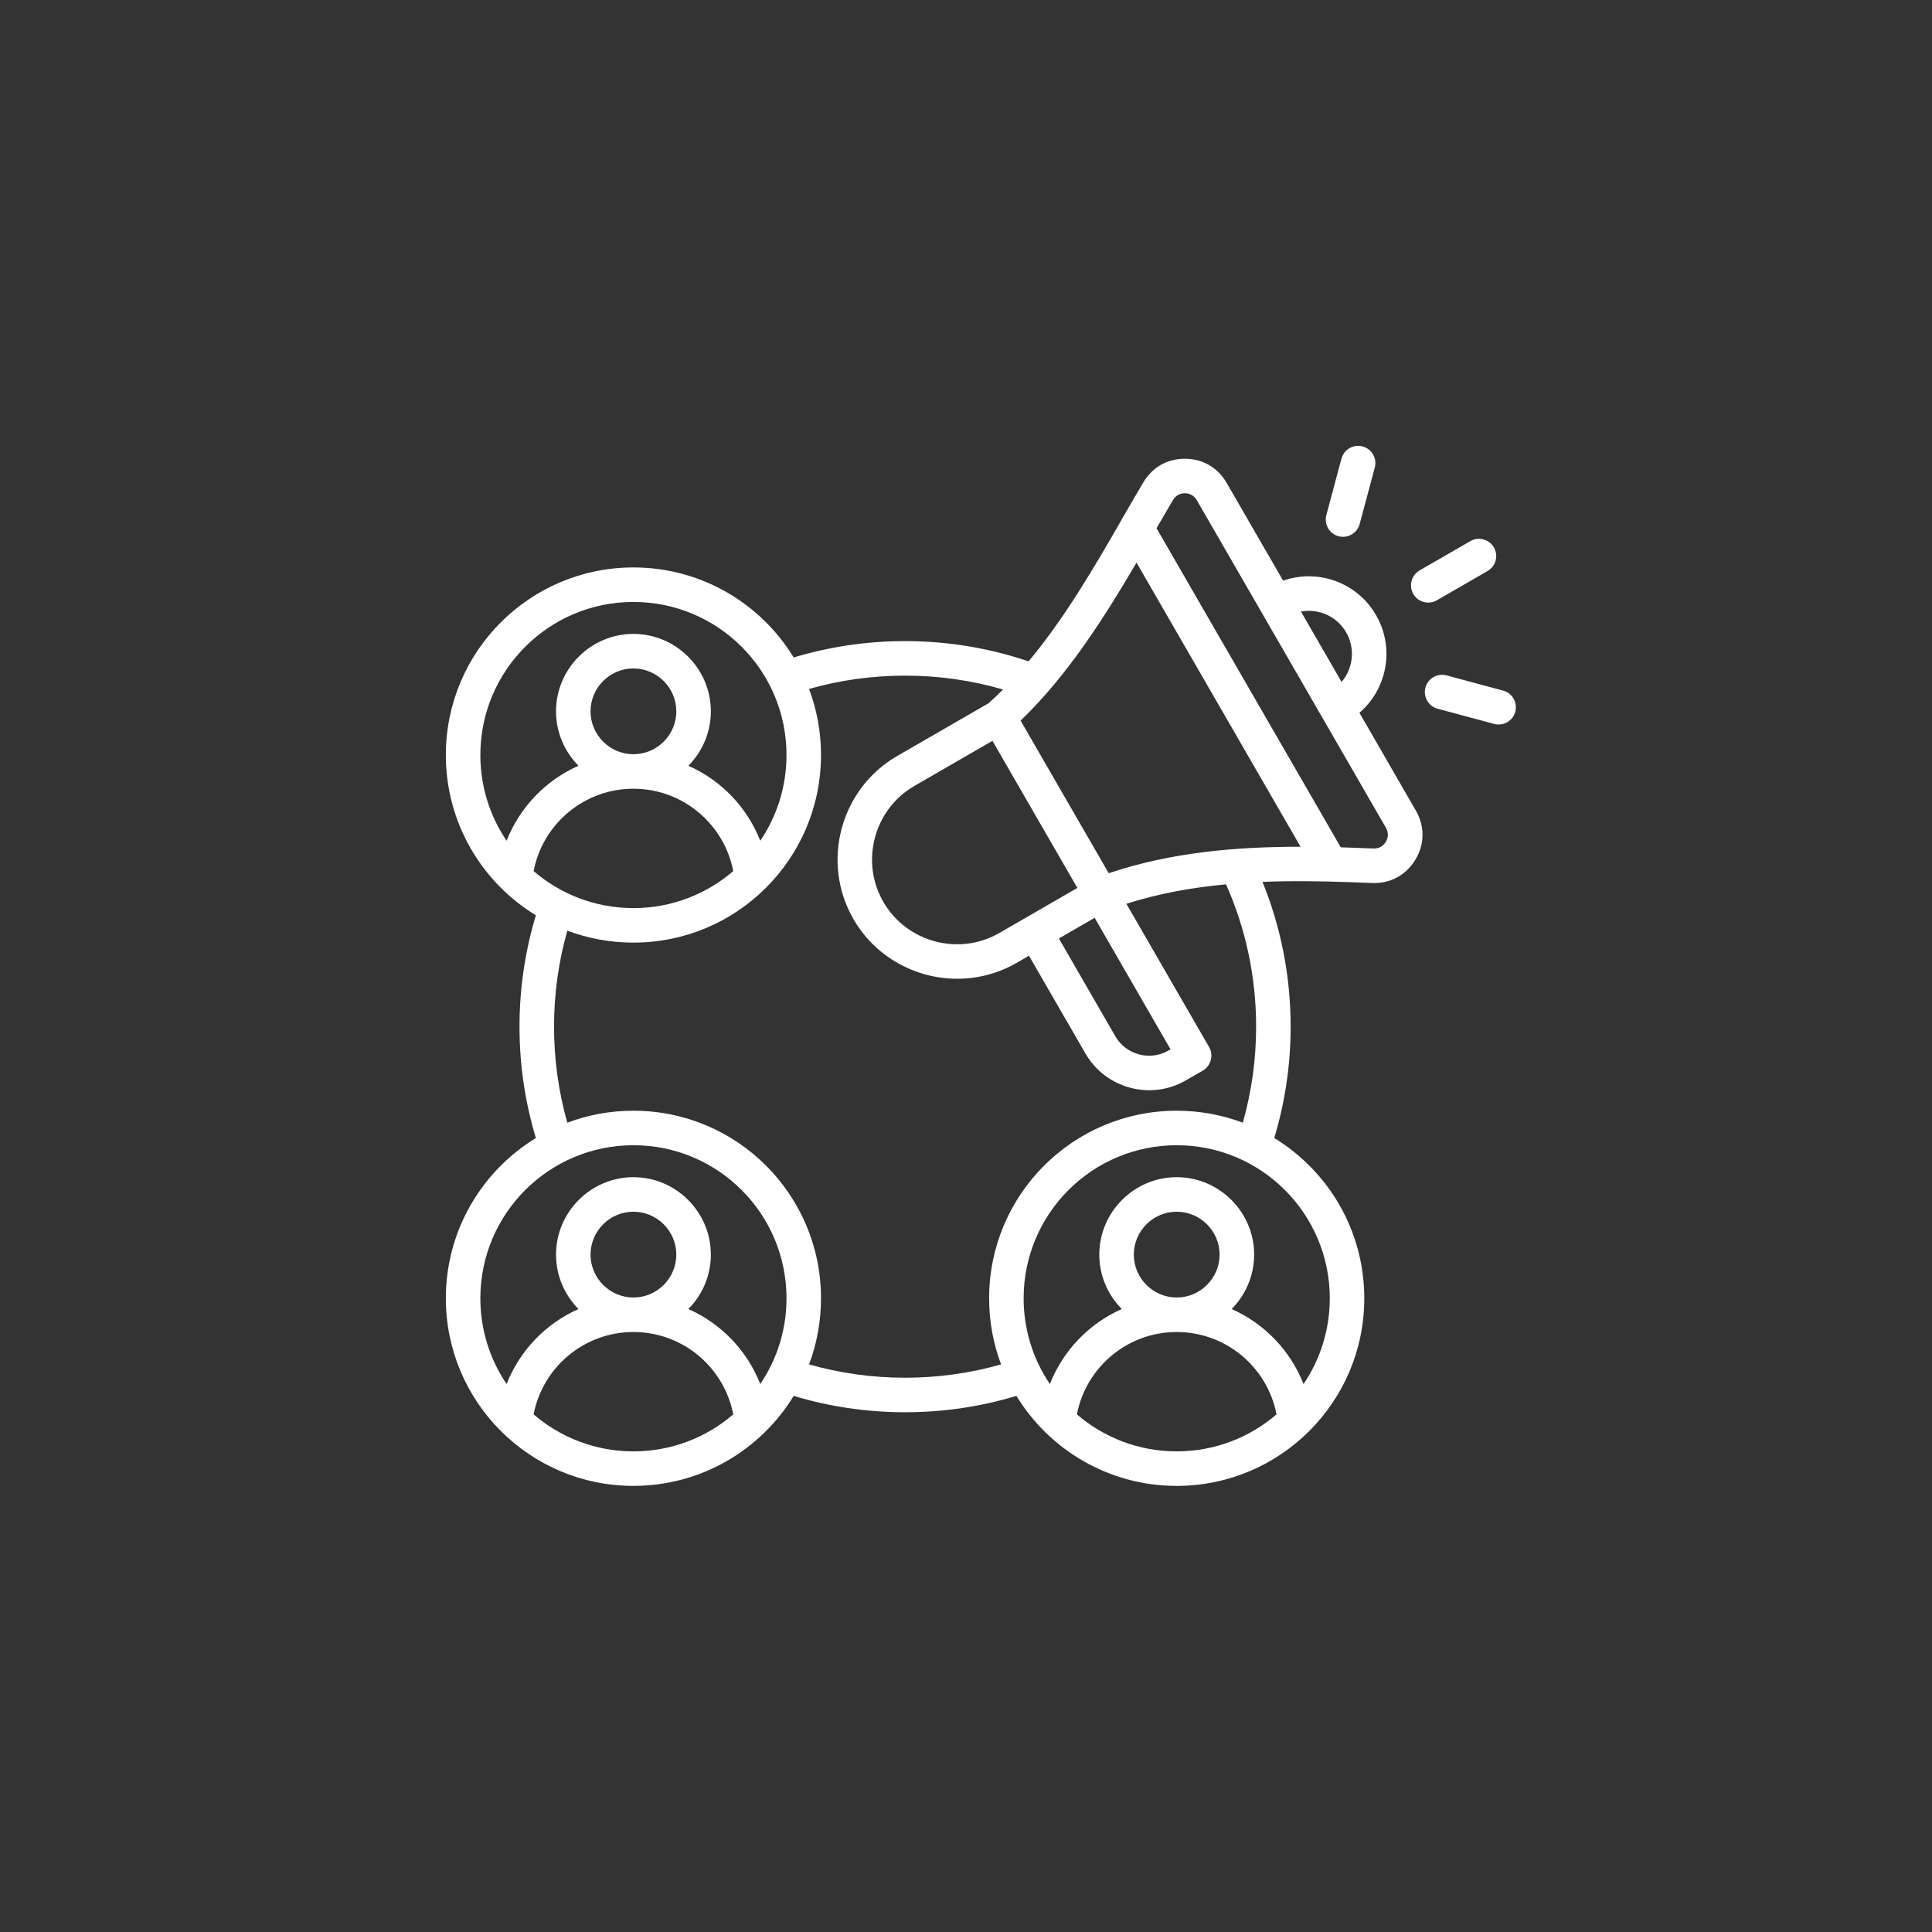<svg xmlns="http://www.w3.org/2000/svg" fill="transparent" viewBox="0 0 65 65" height="65" width="65">
<rect x="0" y="0" width="65" height="65" fill="#333333" stroke="none"/>
<circle fill="transparent" r="32.5" cy="32.5" cx="32.5"></circle>
<path fill="#fff" d="M18.029 30.794C16.212 29.686 15 27.686 15 25.402C15 21.916 17.825 19.091 21.311 19.091C23.595 19.091 25.595 20.303 26.703 22.12C27.889 21.762 29.148 21.569 30.45 21.569C31.904 21.569 33.301 21.809 34.606 22.251C35.828 20.785 36.817 19.08 37.721 17.512C37.725 17.502 37.731 17.492 37.736 17.482C37.851 17.283 37.964 17.087 38.077 16.893C38.207 16.669 38.335 16.448 38.463 16.233L38.465 16.231C38.769 15.717 39.278 15.43 39.872 15.434C40.466 15.438 40.973 15.732 41.269 16.246L43.169 19.536C44.331 19.127 45.657 19.589 46.295 20.695C46.934 21.8 46.671 23.18 45.736 23.981L47.635 27.272C47.94 27.8 47.933 28.406 47.617 28.927C47.301 29.446 46.772 29.732 46.163 29.708H46.161C45.913 29.698 45.664 29.688 45.414 29.679C44.445 29.646 43.461 29.63 42.475 29.67C43.086 31.174 43.422 32.819 43.422 34.541C43.422 35.844 43.229 37.102 42.871 38.288C44.688 39.397 45.9 41.397 45.9 43.68C45.9 47.166 43.075 49.991 39.589 49.991C37.306 49.991 35.305 48.779 34.197 46.963C33.011 47.321 31.753 47.513 30.45 47.513C29.148 47.513 27.889 47.321 26.703 46.963C25.595 48.779 23.595 49.991 21.311 49.991C17.825 49.991 15 47.166 15 43.68C15 41.397 16.212 39.397 18.029 38.288C17.671 37.102 17.478 35.844 17.478 34.541C17.478 33.239 17.671 31.98 18.029 30.794ZM27.22 23.179C27.48 23.87 27.622 24.62 27.622 25.402C27.622 28.888 24.797 31.713 21.311 31.713C20.529 31.713 19.779 31.571 19.087 31.311C18.796 32.338 18.64 33.421 18.64 34.541C18.64 35.661 18.796 36.745 19.087 37.772C19.779 37.511 20.529 37.369 21.311 37.369C24.797 37.369 27.622 40.194 27.622 43.68C27.622 44.463 27.48 45.212 27.22 45.904C28.246 46.196 29.33 46.352 30.45 46.352C31.57 46.352 32.654 46.196 33.681 45.904C33.42 45.212 33.278 44.463 33.278 43.68C33.278 40.194 36.103 37.369 39.589 37.369C40.372 37.369 41.121 37.511 41.813 37.772C42.105 36.745 42.261 35.661 42.261 34.541C42.261 32.837 41.899 31.216 41.248 29.752C40.124 29.857 39.001 30.056 37.895 30.406L40.678 35.226C40.755 35.36 40.776 35.518 40.736 35.667C40.696 35.816 40.599 35.943 40.466 36.02L39.893 36.35C38.716 37.03 37.199 36.623 36.52 35.446L34.619 32.154L34.203 32.395C32.288 33.5 29.818 32.836 28.714 30.924C27.61 29.012 28.27 26.541 30.184 25.435L33.261 23.659C33.427 23.51 33.589 23.356 33.746 23.197C32.7 22.893 31.594 22.731 30.45 22.731C29.33 22.731 28.246 22.887 27.22 23.179ZM38.237 18.928C37.149 20.781 35.915 22.73 34.337 24.244L37.301 29.378C39.426 28.667 41.609 28.488 43.756 28.488L38.237 18.928ZM43.769 20.575L45.136 22.943C45.524 22.489 45.605 21.822 45.29 21.275C44.974 20.728 44.356 20.465 43.769 20.575ZM46.208 28.547H46.208C46.383 28.554 46.534 28.472 46.624 28.323C46.714 28.175 46.716 28.003 46.63 27.852L40.264 16.826C40.179 16.68 40.034 16.596 39.864 16.595C39.695 16.594 39.55 16.677 39.463 16.823L39.463 16.824C39.283 17.13 39.098 17.447 38.91 17.771L45.108 28.507C45.281 28.512 45.453 28.518 45.626 28.525C45.82 28.532 46.014 28.539 46.208 28.547ZM33.39 24.925L30.765 26.441C29.404 27.227 28.934 28.984 29.719 30.343C30.504 31.703 32.261 32.175 33.622 31.389L36.247 29.873L33.39 24.925ZM35.625 31.574L37.525 34.866C37.885 35.489 38.689 35.705 39.312 35.344L39.382 35.304L36.828 30.879L35.625 31.574ZM43.856 46.565C44.413 45.742 44.739 44.749 44.739 43.68C44.739 40.836 42.434 38.53 39.589 38.53C36.745 38.53 34.439 40.836 34.439 43.68C34.439 44.749 34.765 45.742 35.322 46.565C35.764 45.438 36.639 44.528 37.741 44.041C37.274 43.57 36.985 42.922 36.985 42.21C36.985 40.777 38.156 39.605 39.589 39.605C41.022 39.605 42.194 40.777 42.194 42.21C42.194 42.922 41.904 43.57 41.437 44.041C42.54 44.528 43.414 45.438 43.856 46.565ZM36.231 47.585C37.133 48.361 38.306 48.83 39.589 48.83C40.872 48.83 42.046 48.361 42.947 47.585C42.644 46.007 41.255 44.814 39.589 44.814C37.923 44.814 36.535 46.007 36.231 47.585ZM39.589 43.653C40.383 43.653 41.032 43.004 41.032 42.21C41.032 41.416 40.383 40.767 39.589 40.767C38.795 40.767 38.146 41.416 38.146 42.21C38.146 43.004 38.795 43.653 39.589 43.653ZM25.578 46.565C26.135 45.742 26.461 44.749 26.461 43.68C26.461 40.836 24.156 38.53 21.311 38.53C18.467 38.53 16.161 40.836 16.161 43.68C16.161 44.749 16.487 45.742 17.044 46.565C17.486 45.438 18.36 44.528 19.463 44.041C18.996 43.57 18.707 42.922 18.707 42.21C18.707 40.777 19.878 39.605 21.311 39.605C22.744 39.605 23.916 40.777 23.916 42.21C23.916 42.922 23.626 43.57 23.159 44.041C24.262 44.528 25.137 45.438 25.578 46.565ZM17.953 47.585C18.855 48.361 20.028 48.83 21.311 48.83C22.594 48.83 23.768 48.361 24.669 47.585C24.366 46.007 22.977 44.814 21.311 44.814C19.645 44.814 18.256 46.007 17.953 47.585ZM21.311 43.653C22.105 43.653 22.754 43.004 22.754 42.21C22.754 41.416 22.105 40.767 21.311 40.767C20.517 40.767 19.868 41.416 19.868 42.21C19.868 43.004 20.517 43.653 21.311 43.653ZM25.578 28.287C26.135 27.464 26.461 26.471 26.461 25.402C26.461 22.558 24.156 20.252 21.311 20.252C18.467 20.252 16.161 22.558 16.161 25.402C16.161 26.471 16.487 27.464 17.044 28.287C17.486 27.16 18.36 26.25 19.463 25.763C18.996 25.292 18.707 24.644 18.707 23.932C18.707 22.499 19.878 21.327 21.311 21.327C22.744 21.327 23.916 22.499 23.916 23.932C23.916 24.644 23.626 25.292 23.159 25.763C24.262 26.25 25.137 27.16 25.578 28.287ZM17.953 29.307C18.855 30.083 20.028 30.552 21.311 30.552C22.594 30.552 23.768 30.083 24.669 29.307C24.366 27.729 22.977 26.536 21.311 26.536C19.645 26.536 18.256 27.729 17.953 29.307ZM21.311 25.375C22.105 25.375 22.754 24.726 22.754 23.932C22.754 23.138 22.105 22.489 21.311 22.489C20.517 22.489 19.868 23.138 19.868 23.932C19.868 24.726 20.517 25.375 21.311 25.375ZM45.744 17.631C45.705 17.779 45.607 17.906 45.474 17.983C45.34 18.06 45.182 18.081 45.033 18.041C44.724 17.958 44.54 17.64 44.623 17.33L45.132 15.43C45.172 15.282 45.269 15.155 45.402 15.078C45.536 15.001 45.694 14.98 45.843 15.02C45.992 15.06 46.118 15.157 46.195 15.29C46.272 15.424 46.293 15.582 46.253 15.731L45.744 17.631ZM48.367 23.844C48.058 23.761 47.874 23.442 47.957 23.132C47.997 22.984 48.095 22.857 48.228 22.78C48.362 22.703 48.52 22.683 48.669 22.723L50.57 23.234C50.88 23.317 51.063 23.636 50.98 23.945C50.897 24.255 50.578 24.439 50.268 24.355L48.367 23.844ZM48.342 20.196C48.064 20.356 47.709 20.261 47.549 19.984C47.472 19.85 47.451 19.692 47.491 19.543C47.531 19.394 47.628 19.267 47.761 19.191L49.468 18.205C49.745 18.045 50.1 18.14 50.261 18.418C50.421 18.695 50.326 19.051 50.048 19.211L48.342 20.196Z" clip-rule="evenodd" fill-rule="evenodd"></path>
</svg>
